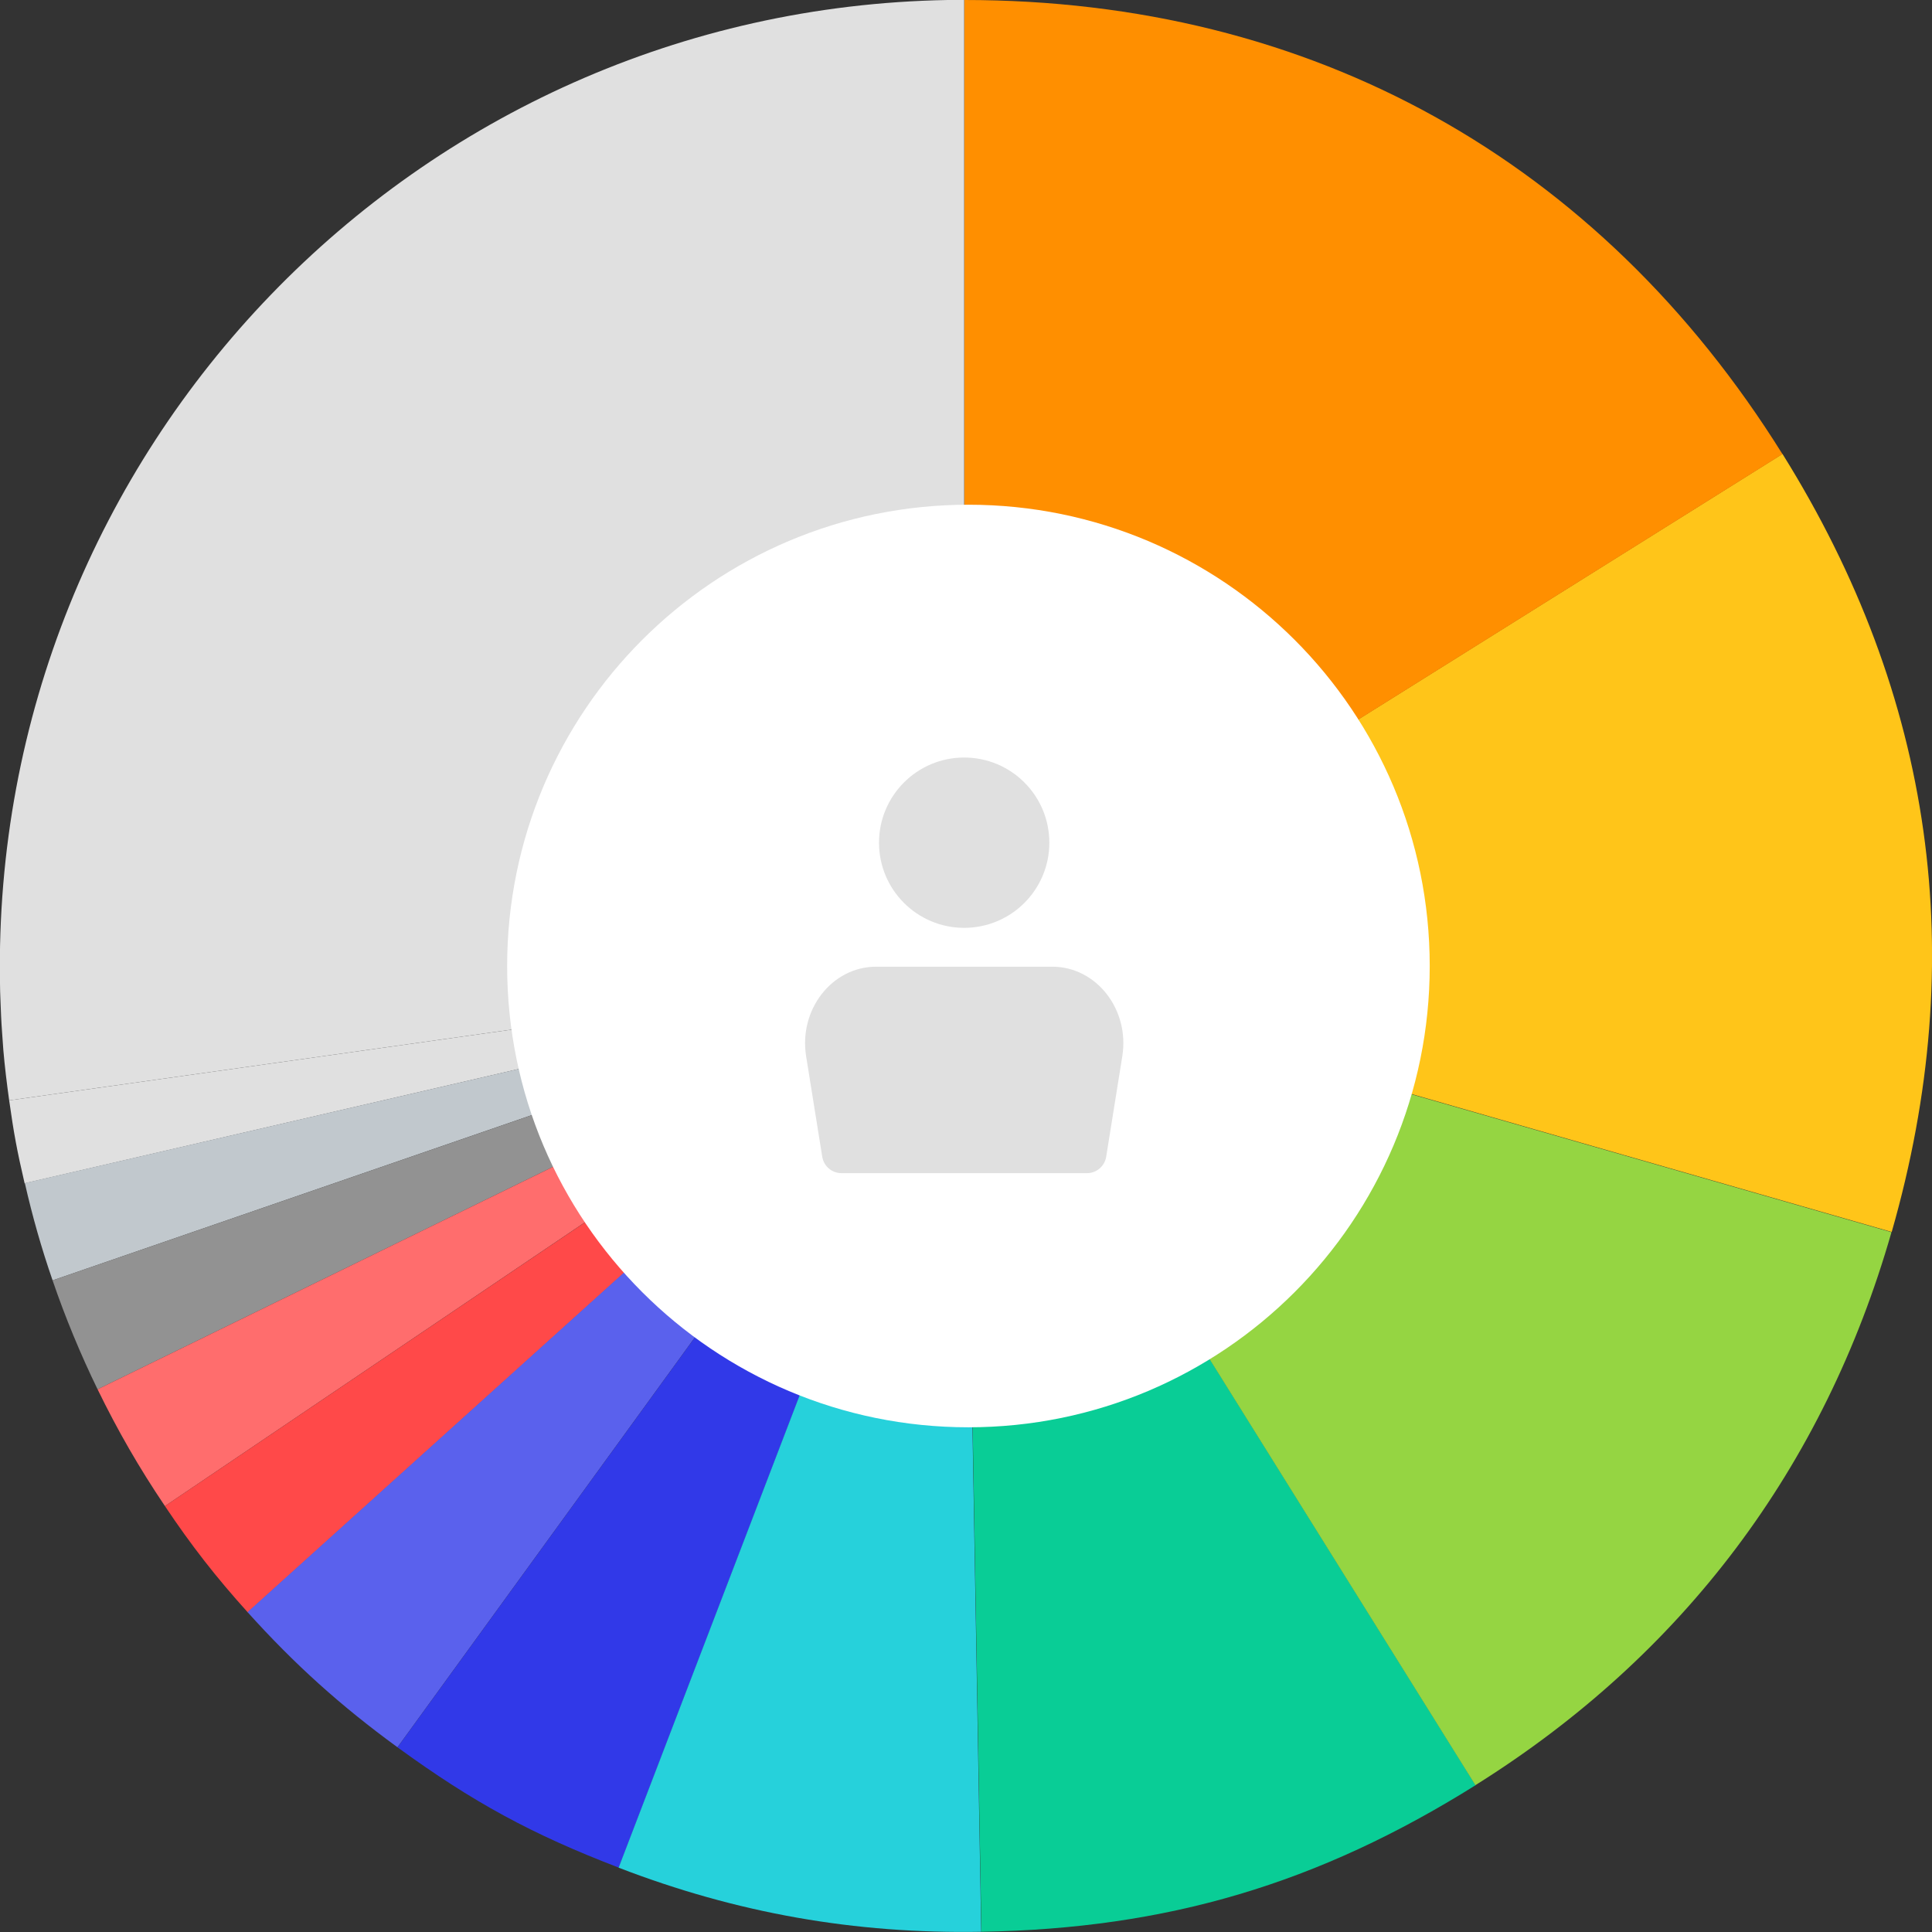 <svg width="260" height="260" viewBox="0 0 260 260" fill="none" xmlns="http://www.w3.org/2000/svg">
<rect x="0" y="0" width="260" height="260" fill="#333333" stroke="none"/>
<g clip-path="url(#clip0_17478_536041)">
<path d="M127.529 0C55.873 1.267 -1.236 60.483 -0.001 132.278C-0.001 133.001 0.029 133.816 0.059 134.54C0.09 135.264 0.12 136.078 0.15 136.802C0.21 138.16 0.361 139.97 0.451 141.327C0.632 143.469 0.933 145.943 1.234 148.084L129.758 129.985V0C129.337 0 127.921 0 127.499 0H127.529Z" fill="#E0E0E0"/>
<path d="M129.789 129.984L3.313 159.245C2.289 154.841 1.867 152.579 1.234 148.084L129.758 129.984H129.789Z" fill="#E0E0E0"/>
<path d="M129.789 129.984L7.078 172.307C5.572 167.963 4.367 163.71 3.343 159.215L129.819 129.984H129.789Z" fill="#C1C8CD"/>
<path d="M129.788 129.984L13.131 186.968C10.842 182.262 8.764 177.254 7.077 172.307L129.818 129.984H129.788Z" fill="#929292"/>
<path d="M129.788 129.984L22.198 202.684C18.704 197.496 15.873 192.579 13.132 186.968L129.788 129.984Z" fill="#FF6D6D"/>
<path d="M129.789 129.984L33.343 216.983C29.066 212.247 25.753 207.993 22.198 202.684L129.819 129.984H129.789Z" fill="#FF4949"/>
<path d="M129.788 129.983L53.493 235.142C45.843 229.561 39.668 224.01 33.312 216.952L129.758 129.953L129.788 129.983Z" fill="#5A61ED"/>
<path d="M129.788 129.984L83.282 251.342C71.566 246.847 63.644 242.533 53.493 235.143L129.788 129.984Z" fill="#3139E8"/>
<path d="M129.788 129.984L132.047 259.969C115.059 260.271 99.125 257.466 83.252 251.342L129.758 129.984H129.788Z" fill="#26D1DB"/>
<path d="M129.788 129.984L198.583 240.241C177.378 253.514 157.077 259.547 132.077 259.969L129.818 129.984H129.788Z" fill="#09CD96"/>
<path d="M129.788 129.984L254.547 165.821C245.481 197.496 226.475 222.775 198.553 240.241L129.758 129.984H129.788Z" fill="#95D542"/>
<path d="M129.788 129.985L239.878 61.086C260.24 93.725 265.18 128.808 254.577 165.792L129.818 129.955L129.788 129.985Z" fill="#FFC519"/>
<path d="M129.788 129.985V0C176.475 0 215.15 21.478 239.878 61.116L129.788 130.015V129.985Z" fill="#FF8F00"/>
</g>
<path d="M130.328 192.079C164.613 192.079 192.406 164.286 192.406 130.001C192.406 95.715 164.613 67.922 130.328 67.922C96.043 67.922 68.249 95.715 68.249 130.001C68.249 164.286 96.043 192.079 130.328 192.079Z" fill="white"/>
<path d="M146.273 157.88H113.246C111.953 157.88 110.858 156.942 110.653 155.67L108.484 142.143C107.478 135.848 111.98 130.094 117.912 130.094H141.606C147.539 130.094 152.041 135.848 151.035 142.143L148.866 155.67C148.661 156.942 147.559 157.88 146.273 157.88Z" fill="#E0E0E0"/>
<path d="M129.754 124.866C136.084 124.866 141.215 119.735 141.215 113.406C141.215 107.076 136.084 101.945 129.754 101.945C123.425 101.945 118.294 107.076 118.294 113.406C118.294 119.735 123.425 124.866 129.754 124.866Z" fill="#E0E0E0"/>
<defs>
<clipPath id="clip0_17478_536041">
<rect width="260" height="260" fill="white" transform="translate(-0.001)"/>
</clipPath>
</defs>
</svg>
